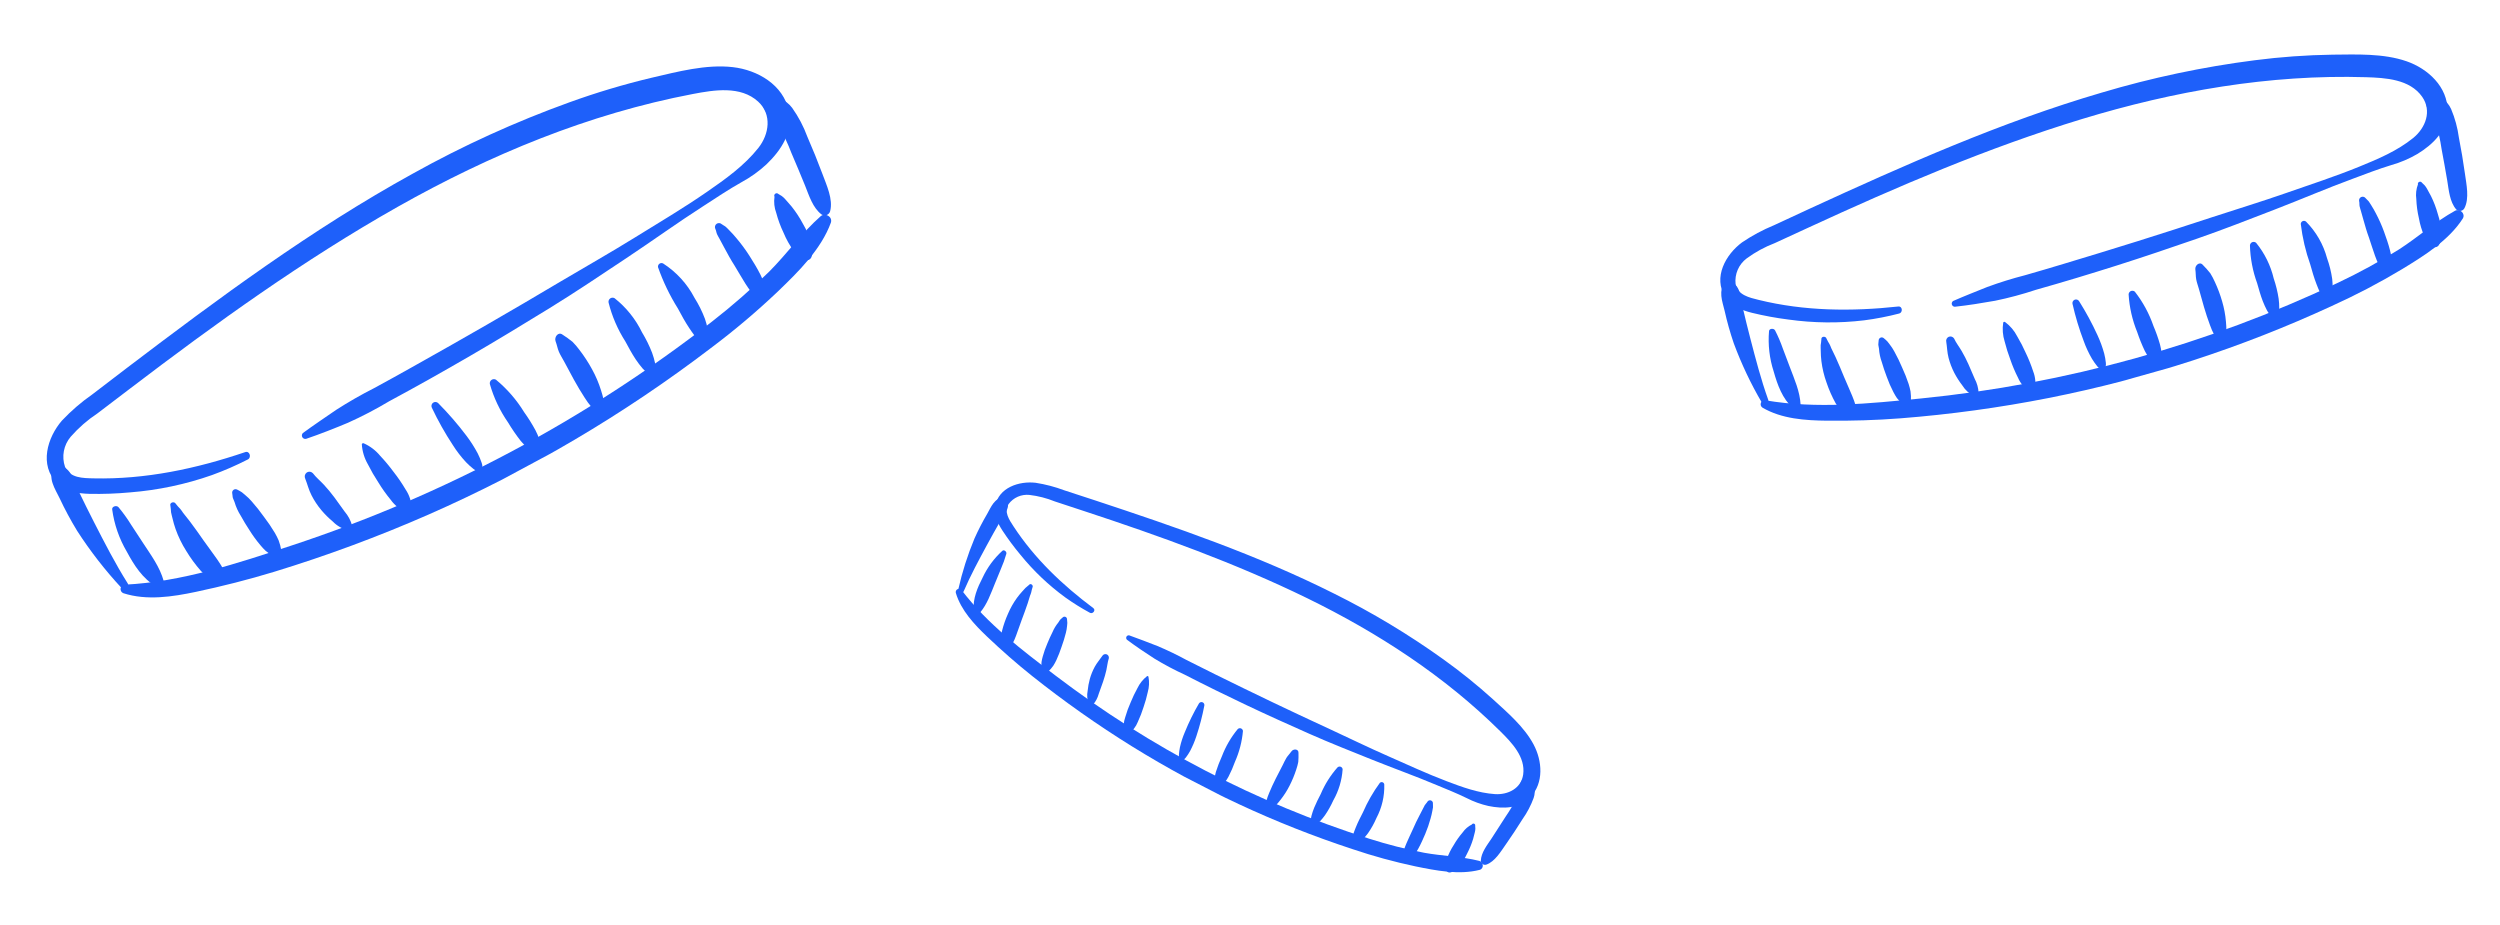 <svg width="530" height="196" viewBox="0 0 530 196" fill="none" xmlns="http://www.w3.org/2000/svg">
<g clip-path="url(#clip0_4002_2139)">
<path d="M312.309 177.826C312.438 177.381 312.543 176.943 312.656 176.47C312.728 176.209 312.769 175.941 312.777 175.67C312.754 175.468 312.742 175.264 312.741 175.06C312.759 174.978 312.749 174.892 312.713 174.816C312.677 174.74 312.616 174.677 312.542 174.639C312.467 174.6 312.381 174.587 312.299 174.602C312.216 174.617 312.14 174.659 312.083 174.721L312.051 174.784C311.266 175.169 310.592 175.747 310.093 176.463C309.37 177.302 308.729 178.207 308.178 179.167C307.569 180.102 307.075 181.107 306.707 182.16C306.582 182.644 306.515 183.141 306.505 183.64C306.492 184.055 306.502 184.561 306.889 184.841C307.625 185.36 308.819 184.211 309.279 183.726C309.991 182.865 310.588 181.915 311.056 180.9C311.569 179.917 311.989 178.888 312.309 177.826Z" fill="#1E60FA"/>
<path d="M302.155 176.786C302.601 175.728 302.976 174.642 303.278 173.534C303.432 173.002 303.554 172.473 303.657 171.924C303.703 171.677 303.762 171.427 303.793 171.172C303.824 170.917 303.756 170.641 303.779 170.382C303.8 170.237 303.77 170.09 303.694 169.964C303.618 169.839 303.501 169.744 303.363 169.695C303.225 169.646 303.074 169.647 302.936 169.697C302.798 169.747 302.682 169.843 302.608 169.97C302.473 170.231 302.211 170.427 302.057 170.689C301.902 170.95 301.824 171.14 301.706 171.37C301.452 171.861 301.199 172.353 300.946 172.844C300.456 173.795 299.966 174.746 299.556 175.738C298.679 177.713 297.562 179.725 297.209 181.869C297.18 182.044 297.207 182.224 297.287 182.383C297.366 182.542 297.494 182.671 297.652 182.752C297.81 182.833 297.989 182.862 298.164 182.835C298.34 182.808 298.502 182.726 298.628 182.6C300.317 181.074 301.269 178.836 302.155 176.786Z" fill="#1E60FA"/>
<path d="M291.809 173.412C292.969 171.226 293.539 168.776 293.466 166.303C293.455 166.199 293.415 166.1 293.351 166.018C293.286 165.936 293.2 165.873 293.101 165.838C293.002 165.803 292.896 165.797 292.794 165.82C292.692 165.843 292.599 165.895 292.525 165.969C291.103 167.912 289.902 170.007 288.945 172.217C288.402 173.271 287.859 174.325 287.415 175.44C287.155 176.138 286.308 177.958 287.014 178.573C287.882 179.341 289.582 177.248 290.008 176.655C290.717 175.638 291.32 174.551 291.809 173.412Z" fill="#1E60FA"/>
<path d="M325.132 169.169C325.395 168.4 325.44 167.572 325.26 166.779C325.15 166.399 324.942 166.056 324.657 165.782C324.372 165.509 324.02 165.315 323.637 165.22C323.505 165.168 323.363 165.148 323.221 165.162C323.08 165.176 322.945 165.223 322.826 165.3C322.707 165.377 322.608 165.482 322.537 165.604C322.466 165.727 322.426 165.865 322.419 166.007C322.436 165.584 322.235 166.363 322.166 166.498C322.097 166.804 322.048 167.113 322.019 167.425C321.977 167.94 321.852 168.444 321.65 168.92C320.942 170.378 320.123 171.78 319.2 173.112C318.213 174.677 317.212 176.23 316.197 177.773C315.267 179.169 314.004 180.745 313.931 182.482C313.936 182.622 313.973 182.759 314.041 182.882C314.108 183.004 314.203 183.109 314.319 183.188C314.434 183.267 314.567 183.318 314.705 183.337C314.844 183.355 314.985 183.34 315.117 183.294C316.935 182.646 318.177 180.508 319.244 179.002C320.456 177.273 321.624 175.505 322.749 173.698C323.74 172.3 324.542 170.778 325.132 169.169Z" fill="#1E60FA"/>
<path d="M282.648 169.705C283.8 167.681 284.48 165.422 284.637 163.098C284.627 162.975 284.582 162.858 284.507 162.76C284.433 162.662 284.331 162.588 284.215 162.546C284.099 162.504 283.974 162.497 283.853 162.525C283.733 162.552 283.624 162.614 283.538 162.702C282.06 164.377 280.863 166.28 279.993 168.337C279.499 169.296 279.005 170.255 278.598 171.259C278.374 171.817 278.184 172.389 278.027 172.97C277.903 173.477 277.881 174.004 277.961 174.52C277.966 174.584 277.986 174.645 278.018 174.7C278.05 174.755 278.094 174.802 278.147 174.838C278.199 174.874 278.259 174.897 278.322 174.907C278.385 174.917 278.449 174.912 278.51 174.894C278.994 174.724 279.441 174.464 279.827 174.128C280.217 173.718 280.577 173.28 280.904 172.817C281.576 171.833 282.159 170.792 282.648 169.705Z" fill="#1E60FA"/>
<path d="M274.797 163.163C274.982 162.631 275.129 162.086 275.235 161.533C275.285 160.89 275.3 160.245 275.278 159.6C275.317 158.728 274.184 158.726 273.799 159.279C273.413 159.833 273.047 160.155 272.734 160.646C272.421 161.137 272.215 161.652 271.954 162.16C271.452 163.134 270.946 164.117 270.443 165.092C269.941 166.067 269.498 167.082 269.068 168.093C268.826 168.644 268.627 169.212 268.473 169.793C268.295 170.239 268.267 170.731 268.392 171.195C268.428 171.299 268.497 171.389 268.588 171.45C268.68 171.512 268.788 171.542 268.898 171.536C269.959 171.521 270.911 170.277 271.494 169.534C272.234 168.594 272.877 167.581 273.413 166.511C273.961 165.433 274.424 164.314 274.797 163.163Z" fill="#1E60FA"/>
<path d="M261.811 161.507C262.733 159.436 263.305 157.227 263.505 154.969C263.493 154.846 263.447 154.729 263.371 154.631C263.296 154.533 263.194 154.459 263.078 154.417C262.962 154.375 262.836 154.367 262.715 154.394C262.595 154.421 262.485 154.481 262.397 154.569C260.969 156.299 259.834 158.251 259.038 160.349C258.549 161.422 258.126 162.523 257.77 163.647C257.512 164.517 257.301 165.862 257.774 166.657C257.83 166.743 257.912 166.808 258.007 166.843C258.103 166.878 258.208 166.881 258.306 166.851C259.233 166.627 260.053 165.405 260.462 164.613C260.977 163.607 261.428 162.57 261.811 161.507Z" fill="#1E60FA"/>
<path d="M253.631 156.07C254.342 153.937 254.908 151.76 255.325 149.551C255.345 149.409 255.316 149.264 255.242 149.14C255.168 149.017 255.053 148.923 254.918 148.875C254.782 148.826 254.634 148.826 254.499 148.874C254.363 148.922 254.248 149.016 254.174 149.139C253.036 151.087 252.039 153.113 251.19 155.203C250.744 156.239 250.394 157.315 250.146 158.416C250.037 158.948 249.964 159.486 249.928 160.028C249.911 160.41 249.956 160.945 250.381 161.094C250.806 161.242 251.185 160.876 251.428 160.56C251.757 160.126 252.053 159.669 252.314 159.191C252.839 158.189 253.28 157.145 253.631 156.07Z" fill="#1E60FA"/>
<path d="M241.212 153.061C241.695 152.025 242.107 150.957 242.447 149.866C242.801 148.845 243.093 147.803 243.322 146.747C243.627 145.688 243.68 144.571 243.477 143.487C243.47 143.457 243.457 143.428 243.438 143.403C243.418 143.378 243.394 143.357 243.366 143.343C243.338 143.328 243.307 143.32 243.276 143.319C243.244 143.318 243.213 143.324 243.184 143.336C242.306 144.024 241.601 144.907 241.123 145.915C240.599 146.866 240.131 147.847 239.72 148.853C239.253 149.895 238.86 150.97 238.545 152.068C238.174 153.09 238.123 154.2 238.399 155.252C238.425 155.334 238.47 155.409 238.53 155.472C238.589 155.535 238.662 155.583 238.743 155.613C238.825 155.643 238.911 155.655 238.997 155.646C239.084 155.638 239.167 155.61 239.24 155.565C240.128 154.941 240.814 154.07 241.212 153.061Z" fill="#1E60FA"/>
<path d="M211.9 110.764C212.723 109.342 214.269 107.742 213.492 106.018C213.438 105.867 213.338 105.736 213.207 105.643C213.075 105.55 212.918 105.5 212.757 105.499C210.835 105.512 210.081 107.54 209.271 108.958C208.285 110.637 207.392 112.37 206.596 114.148C205.138 117.642 203.987 121.257 203.157 124.951C202.997 125.611 204.029 126.003 204.3 125.36C205.756 121.969 207.502 118.756 209.251 115.516C210.12 113.928 210.992 112.331 211.9 110.764Z" fill="#1E60FA"/>
<path d="M313.616 182.51C309.816 181.555 305.798 181.491 301.919 180.786C298.002 180.02 294.132 179.031 290.328 177.823C266.338 170.193 243.836 158.498 223.804 143.25C216.649 137.789 209.375 132.327 203.872 125.12C203.778 124.988 203.641 124.894 203.484 124.853C203.328 124.812 203.162 124.827 203.015 124.895C202.868 124.963 202.75 125.08 202.68 125.226C202.611 125.372 202.594 125.538 202.633 125.695C203.737 129.392 206.536 132.368 209.267 134.969C212.33 137.88 215.534 140.694 218.839 143.33C225.606 148.714 232.681 153.698 240.029 158.258C254.685 167.338 270.369 174.644 286.749 180.021C291.11 181.494 295.552 182.711 300.054 183.666C304.389 184.556 309.329 185.536 313.713 184.405C314.661 184.102 314.502 182.736 313.616 182.51Z" fill="#1E60FA"/>
<path d="M232.923 147.116C233.229 146.27 233.526 145.421 233.852 144.516C234.13 143.703 234.365 142.877 234.556 142.04C234.745 141.205 234.803 140.373 235.072 139.558C235.107 139.382 235.077 139.199 234.988 139.043C234.899 138.887 234.757 138.767 234.588 138.707C234.419 138.653 234.237 138.658 234.071 138.723C233.906 138.788 233.769 138.908 233.682 139.063C233.187 139.811 232.557 140.489 232.088 141.36C231.646 142.176 231.296 143.038 231.044 143.931C230.816 144.762 230.66 145.612 230.579 146.469C230.393 147.394 230.477 148.353 230.821 149.231C230.873 149.307 230.941 149.371 231.021 149.417C231.1 149.463 231.189 149.492 231.281 149.5C231.373 149.508 231.465 149.495 231.551 149.463C231.638 149.431 231.716 149.381 231.78 149.315C232.319 148.675 232.709 147.924 232.923 147.116Z" fill="#1E60FA"/>
<path d="M223.943 139.962C224.367 139.038 224.738 138.091 225.054 137.125C225.409 136.158 225.712 135.173 225.963 134.174C226.091 133.685 226.177 133.185 226.22 132.682C226.234 132.478 226.257 132.279 226.275 132.068C226.27 131.788 226.246 131.508 226.206 131.23C226.198 131.126 226.161 131.027 226.097 130.944C226.034 130.861 225.948 130.799 225.85 130.764C225.752 130.729 225.646 130.724 225.544 130.749C225.443 130.774 225.352 130.828 225.281 130.904C225.115 131.089 224.894 131.206 224.732 131.404C224.594 131.591 224.467 131.787 224.351 131.989C223.853 132.596 223.445 133.27 223.138 133.992C222.73 134.784 222.377 135.605 222.032 136.431C221.647 137.317 221.324 138.23 221.066 139.162C220.951 139.555 220.863 139.955 220.801 140.359C220.759 140.848 220.757 141.34 220.795 141.83C220.823 141.985 220.891 142.129 220.992 142.249C221.094 142.369 221.225 142.459 221.373 142.512C221.521 142.565 221.68 142.578 221.834 142.549C221.988 142.521 222.133 142.452 222.252 142.35C222.641 141.977 222.993 141.567 223.303 141.127C223.539 140.752 223.753 140.363 223.943 139.962Z" fill="#1E60FA"/>
<path d="M215.39 134.803C215.822 133.692 216.174 132.54 216.603 131.417C217.031 130.294 217.468 129.095 217.865 127.916C218.047 127.368 218.209 126.82 218.375 126.263C218.486 126.05 218.544 125.799 218.623 125.569C218.691 125.212 218.782 124.861 218.895 124.515C219.128 124.064 218.476 123.557 218.159 123.996C217.911 124.23 217.65 124.451 217.378 124.657C217.136 124.893 216.929 125.158 216.703 125.402C216.31 125.83 215.941 126.279 215.598 126.748C214.848 127.785 214.215 128.902 213.712 130.079C213.174 131.264 212.744 132.496 212.428 133.759C212.17 134.94 211.898 136.384 212.767 137.363C212.862 137.454 212.98 137.518 213.108 137.547C213.236 137.576 213.37 137.569 213.495 137.528C214.585 137.046 214.974 135.843 215.39 134.803Z" fill="#1E60FA"/>
<path d="M210.898 123.765L212.188 120.619C212.652 119.571 213.04 118.491 213.351 117.388C213.46 116.942 212.836 116.44 212.489 116.783C210.739 118.373 209.323 120.295 208.322 122.438C207.22 124.578 206.223 126.902 206.429 129.345C206.438 129.499 206.493 129.648 206.586 129.771C206.679 129.895 206.806 129.989 206.951 130.042C207.097 130.095 207.254 130.103 207.405 130.068C207.556 130.032 207.692 129.952 207.798 129.84C209.291 128.072 210.023 125.891 210.898 123.765Z" fill="#1E60FA"/>
<path d="M325.129 157.846C323.153 154.11 319.593 151.073 316.533 148.273C313.191 145.251 309.68 142.421 306.018 139.797C298.671 134.522 290.909 129.852 282.807 125.833C266.594 117.692 249.318 111.75 232.119 106.068L225.622 103.944C223.656 103.205 221.62 102.67 219.545 102.348C216.057 101.955 211.719 103.329 210.977 107.3C210.66 109.142 211.504 110.91 212.486 112.429C213.666 114.227 214.948 115.956 216.327 117.607C219.092 121.017 222.286 124.055 225.83 126.645C227.51 127.846 229.264 128.94 231.082 129.921C231.676 130.228 232.376 129.355 231.78 128.917C225.264 124.046 219.335 118.425 214.865 111.589C213.968 110.214 212.781 108.51 213.817 106.867C214.321 106.187 214.994 105.649 215.77 105.308C216.545 104.967 217.396 104.835 218.238 104.923C220.09 105.142 221.904 105.608 223.632 106.308L229.736 108.319C245.891 113.634 261.869 119.369 277.165 126.838C292.151 134.168 306.211 143.296 318.098 155.066C320.501 157.447 323.427 160.489 322.916 164.186C322.497 167.16 319.673 168.533 316.929 168.352C313.383 168.11 309.973 166.865 306.687 165.613C302.492 164.024 298.408 162.12 294.288 160.308C290.167 158.496 286.128 156.526 282.048 154.634C277.969 152.743 273.889 150.852 269.83 148.901C265.77 146.95 261.723 144.996 257.689 142.997C255.632 141.988 253.591 140.966 251.55 139.925C249.539 138.829 247.474 137.835 245.362 136.948C243.378 136.186 241.406 135.401 239.393 134.695C239.277 134.673 239.158 134.689 239.053 134.74C238.947 134.791 238.861 134.875 238.807 134.98C238.754 135.084 238.735 135.203 238.755 135.319C238.774 135.434 238.83 135.541 238.915 135.622C240.804 137.036 242.758 138.344 244.736 139.623C246.817 140.889 248.97 142.032 251.185 143.046C255.512 145.275 259.892 147.422 264.292 149.508C268.693 151.595 273.138 153.594 277.595 155.57C282.053 157.545 286.458 159.273 290.917 161.069C295.377 162.865 300.038 164.524 304.536 166.421C306.682 167.316 308.849 168.171 310.938 169.197C312.396 169.946 313.943 170.507 315.543 170.867C318.633 171.507 322.126 171.461 324.444 169.005C327.336 165.962 326.965 161.309 325.129 157.846Z" fill="#1E60FA"/>
</g>
<g clip-path="url(#clip1_4002_2139)">
<path d="M520.459 44.688C516.258 47.004 512.606 50.299 508.544 52.905C504.396 55.487 500.104 57.831 495.69 59.924C467.834 73.11 437.921 81.414 407.254 84.474C396.288 85.553 385.215 86.731 374.272 84.868C374.077 84.829 373.876 84.859 373.701 84.953C373.527 85.047 373.391 85.199 373.316 85.382C373.242 85.566 373.233 85.769 373.293 85.958C373.352 86.147 373.476 86.309 373.642 86.417C377.716 88.808 382.706 89.138 387.323 89.187C392.496 89.239 397.714 89.086 402.873 88.688C413.427 87.863 423.924 86.423 434.311 84.375C455.015 80.278 475.159 73.733 494.318 64.879C499.453 62.559 504.447 59.942 509.277 57.041C513.902 54.22 519.145 50.976 522.127 46.305C522.723 45.241 521.441 44.151 520.459 44.688Z" fill="#1E60FA"/>
<path d="M510.188 12.989C505.301 11.292 499.578 11.542 494.5 11.588C488.985 11.671 483.479 12.066 478.009 12.772C467.027 14.178 456.177 16.474 445.566 19.635C424.251 25.872 403.819 34.967 383.672 44.231L376.081 47.751C373.704 48.73 371.433 49.95 369.306 51.392C365.854 53.951 363.115 58.803 365.764 62.978C367.017 64.893 369.249 65.773 371.396 66.313C373.954 66.939 376.545 67.417 379.157 67.746C384.479 68.493 389.875 68.548 395.211 67.909C397.719 67.584 400.203 67.1 402.649 66.462C403.437 66.241 403.336 64.874 402.436 64.98C392.535 66.055 382.534 65.968 372.825 63.576C370.875 63.093 368.389 62.557 367.947 60.221C367.83 59.191 367.985 58.148 368.395 57.195C368.805 56.243 369.456 55.414 370.285 54.79C372.126 53.441 374.139 52.344 376.271 51.529L383.417 48.237C402.321 39.516 421.419 31.318 441.351 25.243C460.891 19.302 481.102 15.745 501.57 16.367C505.71 16.494 510.869 16.777 513.497 20.515C515.603 23.528 514.22 27.114 511.611 29.243C508.233 31.985 504.14 33.715 500.152 35.336C495.068 37.413 489.822 39.116 484.62 40.932C479.417 42.748 474.155 44.354 468.922 46.064C463.69 47.775 458.457 49.486 453.194 51.126C447.93 52.766 442.674 54.393 437.392 55.97C434.707 56.782 432.027 57.571 429.33 58.341C426.614 59.037 423.935 59.871 421.303 60.838C418.891 61.812 416.469 62.754 414.077 63.802C413.955 63.878 413.862 63.992 413.81 64.126C413.758 64.26 413.752 64.407 413.79 64.545C413.829 64.684 413.912 64.806 414.026 64.893C414.14 64.981 414.279 65.029 414.423 65.031C417.295 64.721 420.136 64.262 422.975 63.757C425.896 63.155 428.778 62.381 431.608 61.441C437.344 59.827 443.058 58.094 448.74 56.291C454.423 54.487 460.073 52.568 465.714 50.618C471.355 48.667 476.742 46.539 482.236 44.426C487.729 42.313 493.288 39.91 498.9 37.854C501.569 36.865 504.223 35.823 506.95 34.999C508.881 34.453 510.736 33.664 512.469 32.652C515.77 30.646 518.861 27.69 518.888 23.556C518.938 18.417 514.723 14.558 510.188 12.989Z" fill="#1E60FA"/>
<path d="M392.669 83.93C392.128 82.575 391.483 81.248 390.929 79.885C390.375 78.522 389.767 77.083 389.138 75.695C388.844 75.053 388.531 74.426 388.216 73.79C388.136 73.506 387.98 73.233 387.858 72.961C387.622 72.584 387.41 72.193 387.223 71.79C387.054 71.192 386.048 71.282 386.131 71.939C386.103 72.356 386.054 72.771 385.982 73.183C385.962 73.596 385.998 74.006 385.999 74.413C386.005 75.125 386.049 75.835 386.133 76.541C386.326 78.096 386.691 79.624 387.223 81.098C387.731 82.609 388.374 84.071 389.144 85.466C389.899 86.739 390.86 88.26 392.456 88.412C392.617 88.414 392.775 88.372 392.914 88.291C393.053 88.21 393.168 88.093 393.245 87.951C393.82 86.611 393.164 85.208 392.669 83.93Z" fill="#1E60FA"/>
<path d="M404.635 81.413C404.244 80.231 403.785 79.073 403.262 77.944C402.773 76.782 402.222 75.647 401.613 74.543C401.32 73.997 400.981 73.478 400.598 72.992C400.442 72.797 400.296 72.601 400.136 72.396C399.897 72.15 399.642 71.918 399.374 71.704C399.281 71.617 399.164 71.559 399.038 71.537C398.913 71.516 398.784 71.532 398.667 71.583C398.55 71.634 398.45 71.718 398.38 71.824C398.311 71.931 398.273 72.056 398.274 72.183C398.28 72.488 398.18 72.777 398.2 73.088C398.232 73.372 398.281 73.653 398.346 73.931C398.407 74.89 398.604 75.835 398.932 76.737C399.227 77.787 399.596 78.817 399.976 79.844C400.371 80.96 400.844 82.047 401.39 83.097C401.615 83.544 401.869 83.977 402.151 84.391C402.522 84.864 402.931 85.306 403.374 85.713C403.528 85.828 403.709 85.901 403.9 85.923C404.091 85.946 404.284 85.918 404.461 85.842C404.637 85.766 404.79 85.644 404.905 85.49C405.019 85.336 405.091 85.154 405.113 84.963C405.15 84.304 405.123 83.643 405.034 82.99C404.932 82.457 404.799 81.93 404.635 81.413Z" fill="#1E60FA"/>
<path d="M418.648 80.326C418.216 79.314 417.773 78.305 417.31 77.222C416.881 76.263 416.402 75.326 415.874 74.418C415.347 73.512 414.704 72.718 414.266 71.764C414.15 71.577 413.97 71.438 413.76 71.372C413.55 71.306 413.324 71.318 413.122 71.406C412.925 71.498 412.766 71.655 412.673 71.851C412.579 72.047 412.556 72.269 412.608 72.48C412.788 73.563 412.789 74.696 413.097 75.868C413.382 76.968 413.788 78.032 414.307 79.042C414.796 79.977 415.365 80.867 416.009 81.703C416.614 82.687 417.489 83.475 418.53 83.975C418.64 84 418.754 84 418.864 83.975C418.974 83.95 419.077 83.901 419.166 83.832C419.255 83.762 419.327 83.674 419.378 83.573C419.429 83.472 419.456 83.362 419.459 83.249C419.408 82.227 419.131 81.228 418.648 80.326Z" fill="#1E60FA"/>
<path d="M379.434 77.792L377.964 73.897C377.504 72.572 376.951 71.28 376.309 70.032C376.035 69.543 375.057 69.614 375.033 70.21C374.792 73.095 375.127 75.999 376.02 78.753C376.818 81.589 377.865 84.503 380.087 86.519C380.225 86.649 380.397 86.737 380.584 86.77C380.77 86.804 380.963 86.782 381.137 86.708C381.311 86.633 381.46 86.509 381.565 86.352C381.67 86.194 381.726 86.009 381.727 85.819C381.588 82.99 380.425 80.427 379.434 77.792Z" fill="#1E60FA"/>
<path d="M431.033 78.733C430.601 77.403 430.079 76.103 429.473 74.842C428.938 73.632 428.33 72.455 427.654 71.318C427.043 70.114 426.159 69.07 425.073 68.269C425.041 68.247 425.005 68.232 424.967 68.226C424.929 68.219 424.89 68.222 424.852 68.232C424.815 68.243 424.781 68.261 424.752 68.286C424.723 68.312 424.699 68.343 424.684 68.378C424.472 69.727 424.577 71.106 424.99 72.407C425.315 73.697 425.714 74.966 426.185 76.209C426.637 77.533 427.182 78.823 427.816 80.07C428.336 81.295 429.217 82.332 430.342 83.043C430.434 83.095 430.537 83.125 430.643 83.132C430.748 83.138 430.854 83.12 430.952 83.079C431.05 83.039 431.137 82.977 431.207 82.897C431.277 82.818 431.328 82.724 431.357 82.622C431.631 81.322 431.519 79.97 431.033 78.733Z" fill="#1E60FA"/>
<path d="M444.668 71.064C443.524 68.562 442.214 66.139 440.745 63.813C440.644 63.668 440.497 63.562 440.328 63.514C440.158 63.465 439.977 63.477 439.816 63.546C439.654 63.616 439.521 63.739 439.44 63.896C439.358 64.052 439.333 64.231 439.369 64.404C439.976 67.098 440.774 69.745 441.757 72.325C442.223 73.626 442.808 74.881 443.504 76.074C443.85 76.641 444.234 77.185 444.653 77.7C444.958 78.057 445.445 78.498 445.949 78.277C446.454 78.055 446.488 77.411 446.442 76.925C446.374 76.262 446.257 75.605 446.093 74.96C445.727 73.624 445.25 72.321 444.668 71.064Z" fill="#1E60FA"/>
<path d="M456.531 69.108C455.629 66.484 454.298 64.028 452.592 61.839C452.479 61.738 452.34 61.672 452.191 61.648C452.042 61.623 451.889 61.642 451.75 61.701C451.611 61.76 451.491 61.858 451.406 61.983C451.32 62.107 451.272 62.254 451.266 62.405C451.431 65.146 452.044 67.842 453.081 70.385C453.539 71.754 454.079 73.094 454.698 74.397C455.193 75.391 456.126 76.773 457.213 77.09C457.335 77.12 457.462 77.11 457.577 77.061C457.692 77.013 457.789 76.928 457.852 76.82C458.495 75.845 458.21 74.066 457.915 73.016C457.537 71.685 457.075 70.38 456.531 69.108Z" fill="#1E60FA"/>
<path d="M369.481 65.31C369.032 63.351 369.082 60.627 366.948 59.731C366.772 59.641 366.574 59.607 366.378 59.633C366.183 59.66 366 59.746 365.856 59.88C364.145 61.495 365.162 63.941 365.619 65.887C366.138 68.215 366.785 70.512 367.556 72.768C369.165 77.115 371.151 81.313 373.49 85.314C373.898 86.039 375.149 85.528 374.855 84.726C373.33 80.473 372.212 76.14 371.075 71.778C370.527 69.63 369.977 67.472 369.481 65.31Z" fill="#1E60FA"/>
<path d="M469.544 59.755C469.266 59.124 468.943 58.514 468.577 57.929C468.085 57.312 467.56 56.721 467.002 56.162C466.309 55.348 465.293 56.291 465.41 57.109C465.526 57.926 465.467 58.521 465.596 59.222C465.725 59.922 465.972 60.556 466.161 61.228C466.525 62.52 466.891 63.823 467.255 65.115C467.618 66.407 468.069 67.686 468.527 68.952C468.77 69.647 469.066 70.321 469.413 70.97C469.627 71.518 470.012 71.982 470.511 72.293C470.63 72.357 470.766 72.379 470.899 72.358C471.032 72.337 471.155 72.273 471.249 72.177C472.186 71.278 472.001 69.369 471.903 68.217C471.781 66.757 471.511 65.314 471.099 63.909C470.69 62.485 470.17 61.096 469.544 59.755Z" fill="#1E60FA"/>
<path d="M482.035 59.062C481.378 56.287 480.103 53.697 478.304 51.484C478.193 51.383 478.054 51.315 477.906 51.29C477.757 51.265 477.604 51.283 477.465 51.342C477.327 51.402 477.208 51.5 477.123 51.625C477.039 51.75 476.992 51.897 476.989 52.047C477.063 54.781 477.579 57.484 478.516 60.052C478.874 61.324 479.232 62.595 479.705 63.833C479.971 64.52 480.277 65.192 480.622 65.843C480.935 66.4 481.354 66.891 481.856 67.287C481.914 67.339 481.983 67.378 482.057 67.4C482.132 67.422 482.211 67.428 482.288 67.416C482.365 67.404 482.438 67.375 482.502 67.331C482.567 67.287 482.621 67.23 482.66 67.162C482.951 66.607 483.135 66.001 483.201 65.378C483.208 64.685 483.164 63.992 483.071 63.305C482.851 61.863 482.505 60.443 482.035 59.062Z" fill="#1E60FA"/>
<path d="M493.334 54.737C492.549 51.812 491.016 49.141 488.886 46.987C488.79 46.903 488.671 46.848 488.545 46.828C488.418 46.808 488.289 46.825 488.171 46.876C488.054 46.926 487.953 47.01 487.881 47.115C487.809 47.221 487.769 47.345 487.764 47.473C488.112 50.4 488.786 53.279 489.772 56.057C490.165 57.454 490.558 58.851 491.091 60.221C491.442 61.063 492.201 63.4 493.347 63.361C494.765 63.325 494.541 60.032 494.428 59.145C494.214 57.642 493.848 56.165 493.334 54.737Z" fill="#1E60FA"/>
<path d="M505.416 49.126C504.933 47.806 504.363 46.52 503.709 45.275C503.403 44.67 503.071 44.095 502.704 43.517C502.54 43.258 502.384 42.984 502.199 42.73C502.014 42.476 501.723 42.286 501.527 42.035C501.425 41.887 501.275 41.78 501.102 41.731C500.93 41.682 500.746 41.694 500.581 41.766C500.417 41.838 500.282 41.964 500.201 42.124C500.119 42.284 500.095 42.467 500.134 42.642C500.231 42.989 500.161 43.383 500.24 43.746C500.32 44.109 500.409 44.345 500.495 44.65C500.678 45.301 500.861 45.952 501.045 46.603C501.399 47.864 501.754 49.125 502.214 50.356C503.077 52.857 503.755 55.59 505.229 57.806C505.349 57.987 505.524 58.126 505.727 58.201C505.931 58.277 506.153 58.286 506.362 58.227C506.571 58.168 506.757 58.044 506.891 57.874C507.025 57.703 507.102 57.494 507.11 57.277C507.348 54.5 506.334 51.702 505.416 49.126Z" fill="#1E60FA"/>
<path d="M519.64 23.128C519.234 22.219 518.583 21.441 517.76 20.88C517.345 20.633 516.872 20.498 516.388 20.491C515.905 20.484 515.428 20.604 515.005 20.839C514.844 20.902 514.7 21.003 514.585 21.134C514.47 21.264 514.389 21.42 514.346 21.588C514.304 21.756 514.302 21.932 514.341 22.101C514.38 22.27 514.459 22.427 514.571 22.56C514.234 22.167 514.704 23.032 514.755 23.211C514.948 23.542 515.163 23.86 515.397 24.164C515.788 24.66 516.098 25.216 516.314 25.811C516.897 27.708 517.333 29.647 517.618 31.611C518.039 33.835 518.439 36.062 518.817 38.291C519.15 40.318 519.333 42.783 520.718 44.4C520.839 44.521 520.987 44.612 521.149 44.666C521.312 44.72 521.485 44.735 521.655 44.709C521.824 44.683 521.985 44.618 522.125 44.519C522.264 44.419 522.378 44.289 522.458 44.137C523.545 42.039 522.874 39.088 522.572 36.849C522.214 34.289 521.785 31.73 521.285 29.173C521.007 27.094 520.454 25.062 519.64 23.128Z" fill="#1E60FA"/>
<path d="M515.379 41.583C515.123 41.077 514.852 40.597 514.559 40.079C514.406 39.785 514.218 39.511 514 39.261C513.81 39.1 513.629 38.927 513.458 38.745C513.405 38.657 513.324 38.588 513.229 38.55C513.133 38.512 513.027 38.507 512.928 38.534C512.829 38.562 512.742 38.622 512.68 38.705C512.618 38.787 512.585 38.888 512.586 38.99L512.61 39.075C512.228 40.074 512.107 41.153 512.257 42.212C512.31 43.566 512.492 44.912 512.799 46.232C513.034 47.577 513.43 48.889 513.978 50.14C514.271 50.677 514.625 51.179 515.033 51.634C515.368 52.016 515.799 52.462 516.38 52.389C517.471 52.24 517.581 50.214 517.589 49.396C517.508 48.031 517.25 46.682 516.823 45.383C516.462 44.074 515.979 42.801 515.379 41.583Z" fill="#1E60FA"/>
</g>
<g clip-path="url(#clip2_4002_2139)">
<path d="M173.973 45.846C170.012 49.339 166.874 53.753 163.131 57.523C159.291 61.289 155.239 64.833 150.994 68.137C124.209 88.962 94.045 105.032 61.82 115.646C50.293 119.426 38.674 123.337 26.469 123.949C26.251 123.954 26.041 124.034 25.877 124.177C25.712 124.319 25.602 124.515 25.565 124.73C25.529 124.945 25.569 125.166 25.678 125.354C25.787 125.543 25.958 125.688 26.162 125.764C31.111 127.36 36.553 126.523 41.527 125.473C47.099 124.293 52.669 122.882 58.119 121.222C69.264 117.814 80.201 113.759 90.873 109.077C112.145 99.727 132.229 87.882 150.704 73.79C155.668 70.07 160.41 66.065 164.907 61.793C169.204 57.657 174.063 52.918 176.152 47.185C176.539 45.9 174.901 45.034 173.973 45.846Z" fill="#1E60FA"/>
<path d="M155.363 14.234C149.705 13.578 143.615 15.214 138.169 16.476C132.262 17.883 126.439 19.622 120.729 21.688C109.263 25.823 98.151 30.881 87.504 36.814C66.087 48.609 46.302 63.264 26.864 78.032L19.546 83.629C17.226 85.248 15.077 87.102 13.135 89.16C10.037 92.735 8.253 98.603 12.097 102.457C13.901 104.215 16.509 104.628 18.946 104.696C21.844 104.757 24.743 104.652 27.629 104.381C33.527 103.912 39.339 102.683 44.921 100.722C47.538 99.773 50.092 98.66 52.569 97.39C53.362 96.963 52.928 95.519 51.986 95.848C41.602 99.368 30.833 101.664 19.828 101.412C17.617 101.359 14.817 101.377 13.784 98.973C13.413 97.893 13.329 96.736 13.543 95.614C13.755 94.493 14.258 93.446 14.999 92.578C16.655 90.688 18.557 89.029 20.654 87.644L27.546 82.399C45.779 68.51 64.344 55.138 84.314 43.847C103.893 32.794 124.763 24.144 146.909 19.923C151.388 19.07 156.999 18.142 160.717 21.532C163.7 24.266 163.071 28.45 160.775 31.361C157.8 35.115 153.815 37.952 149.916 40.647C144.949 44.094 139.718 47.177 134.56 50.372C129.403 53.566 124.131 56.549 118.917 59.637C113.703 62.725 108.488 65.814 103.223 68.834C97.958 71.854 92.698 74.858 87.399 77.814C84.708 79.329 82.016 80.816 79.302 82.288C76.549 83.686 73.869 85.221 71.272 86.89C68.912 88.513 66.534 90.104 64.214 91.801C64.101 91.912 64.028 92.057 64.004 92.213C63.981 92.37 64.009 92.529 64.084 92.668C64.159 92.808 64.276 92.919 64.42 92.986C64.563 93.053 64.724 93.071 64.879 93.039C67.891 92.02 70.835 90.848 73.766 89.627C76.761 88.282 79.674 86.762 82.49 85.076C88.269 81.971 93.995 78.743 99.671 75.448C105.347 72.152 110.961 68.74 116.557 65.297C122.154 61.853 127.435 58.279 132.833 54.696C138.232 51.113 143.632 47.202 149.172 43.652C151.804 41.952 154.407 40.198 157.141 38.661C159.086 37.612 160.89 36.322 162.511 34.821C165.58 31.876 168.195 27.961 167.236 23.512C166.063 17.977 160.611 14.837 155.363 14.234Z" fill="#1E60FA"/>
<path d="M30.326 115.111L27.816 111.277C27.005 109.962 26.103 108.706 25.114 107.519C24.703 107.058 23.669 107.368 23.785 108.015C24.215 111.173 25.27 114.213 26.887 116.96C28.422 119.817 30.243 122.698 33.113 124.334C33.292 124.441 33.498 124.494 33.707 124.485C33.915 124.477 34.117 124.408 34.286 124.286C34.456 124.164 34.586 123.996 34.661 123.801C34.736 123.607 34.752 123.394 34.708 123.19C33.883 120.183 32.02 117.706 30.326 115.111Z" fill="#1E60FA"/>
<path d="M46.016 118.546C45.111 117.219 44.101 115.947 43.18 114.615C42.259 113.282 41.261 111.881 40.254 110.54C39.784 109.92 39.299 109.321 38.808 108.712C38.654 108.427 38.421 108.17 38.225 107.907C37.882 107.559 37.56 107.19 37.263 106.801C36.939 106.198 35.879 106.536 36.125 107.222C36.195 107.676 36.241 108.134 36.262 108.594C36.34 109.043 36.476 109.474 36.575 109.912C36.75 110.675 36.968 111.428 37.227 112.167C37.805 113.792 38.563 115.347 39.487 116.804C40.394 118.306 41.434 119.724 42.595 121.039C43.71 122.227 45.106 123.631 46.858 123.413C47.031 123.377 47.192 123.295 47.322 123.174C47.452 123.054 47.546 122.901 47.596 122.73C47.893 121.152 46.853 119.801 46.016 118.546Z" fill="#1E60FA"/>
<path d="M58.274 112.982C57.572 111.806 56.802 110.671 55.97 109.583C55.166 108.451 54.304 107.362 53.385 106.321C52.94 105.805 52.452 105.328 51.924 104.897C51.71 104.726 51.506 104.549 51.285 104.367C50.969 104.159 50.641 103.972 50.301 103.805C50.18 103.734 50.041 103.7 49.901 103.707C49.76 103.714 49.625 103.761 49.512 103.844C49.398 103.927 49.312 104.041 49.262 104.172C49.212 104.304 49.202 104.446 49.233 104.583C49.312 104.909 49.274 105.243 49.37 105.574C49.472 105.871 49.592 106.162 49.728 106.445C50.023 107.46 50.46 108.428 51.028 109.32C51.597 110.378 52.239 111.397 52.893 112.41C53.584 113.514 54.351 114.569 55.19 115.567C55.538 115.994 55.914 116.398 56.316 116.776C56.828 117.196 57.373 117.573 57.946 117.905C58.139 117.992 58.351 118.027 58.562 118.005C58.772 117.984 58.973 117.908 59.145 117.784C59.316 117.66 59.452 117.493 59.538 117.3C59.624 117.106 59.658 116.894 59.636 116.683C59.518 115.967 59.332 115.263 59.079 114.582C58.843 114.033 58.574 113.499 58.274 112.982Z" fill="#1E60FA"/>
<path d="M73.074 108.467C72.367 107.482 71.651 106.504 70.894 105.451C70.204 104.522 69.466 103.631 68.681 102.78C67.898 101.932 67.018 101.232 66.319 100.312C66.15 100.139 65.924 100.032 65.682 100.012C65.441 99.991 65.2 100.058 65.004 100.201C64.814 100.346 64.681 100.553 64.627 100.786C64.574 101.019 64.602 101.264 64.708 101.478C65.16 102.599 65.433 103.816 66.043 105.002C66.612 106.116 67.303 107.163 68.102 108.124C68.851 109.012 69.675 109.833 70.566 110.578C71.452 111.49 72.581 112.128 73.819 112.417C73.943 112.417 74.066 112.39 74.178 112.337C74.29 112.284 74.389 112.206 74.468 112.11C74.547 112.015 74.604 111.903 74.634 111.782C74.665 111.662 74.668 111.536 74.644 111.414C74.344 110.328 73.808 109.321 73.074 108.467Z" fill="#1E60FA"/>
<path d="M16.649 104.075C15.698 102.077 15.101 99.138 12.593 98.685C12.383 98.63 12.162 98.641 11.958 98.716C11.754 98.791 11.579 98.927 11.455 99.106C10.003 101.25 11.68 103.636 12.636 105.618C13.75 107.995 14.993 110.309 16.361 112.55C19.129 116.837 22.266 120.874 25.736 124.616C26.347 125.296 27.569 124.449 27.062 123.657C24.407 119.451 22.17 115.061 19.906 110.645C18.805 108.468 17.698 106.281 16.649 104.075Z" fill="#1E60FA"/>
<path d="M86.004 103.797C85.221 102.47 84.35 101.197 83.397 99.987C82.533 98.814 81.599 97.695 80.6 96.634C79.656 95.487 78.457 94.576 77.098 93.975C77.058 93.959 77.016 93.951 76.974 93.954C76.931 93.956 76.89 93.968 76.852 93.988C76.815 94.008 76.782 94.036 76.757 94.07C76.732 94.104 76.715 94.143 76.706 94.185C76.801 95.685 77.243 97.142 77.998 98.442C78.655 99.75 79.387 101.019 80.19 102.242C80.992 103.557 81.886 104.813 82.865 106.001C83.716 107.193 84.911 108.098 86.29 108.594C86.401 108.627 86.519 108.635 86.634 108.617C86.749 108.598 86.859 108.554 86.954 108.487C87.05 108.42 87.129 108.332 87.185 108.23C87.241 108.128 87.274 108.014 87.28 107.898C87.264 106.435 86.821 105.01 86.004 103.797Z" fill="#1E60FA"/>
<path d="M98.824 92.298C96.997 89.881 95.01 87.591 92.876 85.442C92.733 85.31 92.549 85.232 92.356 85.22C92.162 85.209 91.971 85.264 91.813 85.378C91.656 85.491 91.543 85.655 91.493 85.843C91.443 86.03 91.459 86.229 91.539 86.406C92.835 89.156 94.325 91.81 95.998 94.348C96.808 95.635 97.737 96.844 98.77 97.959C99.278 98.487 99.82 98.979 100.394 99.433C100.806 99.743 101.435 100.101 101.924 99.743C102.413 99.384 102.296 98.683 102.13 98.172C101.899 97.476 101.617 96.798 101.286 96.144C100.573 94.796 99.75 93.509 98.824 92.298Z" fill="#1E60FA"/>
<path d="M111.106 87.362C109.51 84.757 107.492 82.435 105.136 80.49C104.991 80.409 104.825 80.371 104.659 80.381C104.493 80.39 104.333 80.447 104.198 80.544C104.062 80.641 103.958 80.774 103.895 80.928C103.833 81.083 103.816 81.252 103.846 81.415C104.678 84.322 105.981 87.073 107.704 89.558C108.522 90.92 109.422 92.231 110.399 93.483C111.169 94.434 112.502 95.695 113.746 95.777C113.883 95.78 114.018 95.739 114.13 95.659C114.242 95.579 114.325 95.465 114.367 95.334C114.826 94.132 114.095 92.289 113.526 91.23C112.803 89.891 111.994 88.598 111.106 87.362Z" fill="#1E60FA"/>
<path d="M122.856 74.201C122.407 73.589 121.914 73.011 121.38 72.471C120.705 71.924 119.999 71.415 119.266 70.947C118.326 70.238 117.46 71.495 117.781 72.345C118.101 73.196 118.18 73.849 118.486 74.572C118.792 75.293 119.208 75.915 119.572 76.593C120.272 77.895 120.977 79.207 121.676 80.509C122.376 81.81 123.166 83.077 123.96 84.328C124.387 85.016 124.866 85.671 125.394 86.285C125.755 86.823 126.28 87.23 126.89 87.445C127.033 87.484 127.185 87.476 127.323 87.422C127.461 87.367 127.578 87.269 127.655 87.143C128.448 85.953 127.792 83.946 127.413 82.732C126.933 81.192 126.298 79.706 125.519 78.294C124.74 76.862 123.849 75.493 122.856 74.201Z" fill="#1E60FA"/>
<path d="M136.114 70.472C134.746 67.648 132.756 65.168 130.295 63.221C130.15 63.138 129.986 63.098 129.82 63.107C129.654 63.115 129.494 63.171 129.359 63.268C129.224 63.365 129.12 63.499 129.059 63.653C128.998 63.808 128.983 63.977 129.015 64.14C129.748 67.059 130.948 69.841 132.569 72.378C133.257 73.658 133.945 74.939 134.75 76.157C135.2 76.832 135.689 77.48 136.215 78.097C136.684 78.622 137.252 79.049 137.886 79.354C137.961 79.396 138.044 79.422 138.13 79.428C138.215 79.434 138.301 79.421 138.381 79.39C138.461 79.359 138.533 79.31 138.592 79.248C138.651 79.185 138.695 79.11 138.721 79.028C138.901 78.362 138.953 77.667 138.875 76.981C138.717 76.235 138.505 75.501 138.241 74.785C137.661 73.288 136.949 71.845 136.114 70.472Z" fill="#1E60FA"/>
<path d="M147.224 63.125C145.681 60.169 143.395 57.665 140.592 55.86C140.468 55.792 140.328 55.761 140.187 55.77C140.047 55.779 139.912 55.828 139.797 55.91C139.683 55.993 139.595 56.106 139.543 56.237C139.491 56.368 139.477 56.511 139.502 56.65C140.576 59.712 141.987 62.645 143.711 65.395C144.467 66.802 145.223 68.21 146.123 69.554C146.701 70.376 148.076 72.706 149.297 72.39C150.813 72.012 149.786 68.527 149.452 67.602C148.863 66.038 148.117 64.538 147.224 63.125Z" fill="#1E60FA"/>
<path d="M158.868 54.209C158.033 52.906 157.113 51.66 156.113 50.479C155.639 49.901 155.145 49.362 154.613 48.83C154.375 48.59 154.142 48.333 153.882 48.104C153.623 47.875 153.264 47.741 152.994 47.518C152.849 47.384 152.662 47.304 152.465 47.293C152.268 47.281 152.073 47.339 151.913 47.455C151.753 47.571 151.639 47.739 151.59 47.931C151.54 48.122 151.559 48.324 151.642 48.503C151.83 48.853 151.848 49.293 152.02 49.664C152.192 50.035 152.344 50.267 152.509 50.574C152.862 51.23 153.214 51.887 153.567 52.543C154.249 53.813 154.932 55.083 155.72 56.296C157.244 58.777 158.627 61.553 160.74 63.582C160.912 63.748 161.133 63.855 161.37 63.888C161.606 63.92 161.848 63.877 162.058 63.764C162.269 63.651 162.438 63.473 162.542 63.258C162.645 63.042 162.678 62.799 162.634 62.564C162.228 59.523 160.469 56.758 158.868 54.209Z" fill="#1E60FA"/>
<path d="M167.943 22.872C167.289 21.993 166.404 21.312 165.386 20.905C164.88 20.738 164.34 20.707 163.818 20.815C163.297 20.923 162.813 21.166 162.415 21.519C162.257 21.626 162.126 21.769 162.034 21.936C161.942 22.104 161.891 22.291 161.886 22.482C161.88 22.673 161.92 22.862 162.003 23.034C162.085 23.207 162.208 23.357 162.36 23.472C161.903 23.131 162.616 23.949 162.712 24.128C162.999 24.438 163.306 24.729 163.63 24.999C164.17 25.439 164.635 25.962 165.009 26.55C166.089 28.449 167.02 30.429 167.796 32.472C168.78 34.761 169.742 37.059 170.681 39.364C171.522 41.462 172.308 44.068 174.183 45.475C174.342 45.576 174.522 45.639 174.71 45.658C174.898 45.677 175.087 45.651 175.263 45.583C175.439 45.515 175.596 45.407 175.723 45.267C175.849 45.126 175.94 44.959 175.99 44.776C176.657 42.263 175.23 39.252 174.371 36.917C173.376 34.252 172.303 31.604 171.154 28.976C170.359 26.808 169.279 24.756 167.943 22.872Z" fill="#1E60FA"/>
<path d="M167.772 43.723C167.376 43.24 166.971 42.79 166.532 42.303C166.297 42.023 166.03 41.773 165.736 41.557C165.492 41.429 165.257 41.287 165.03 41.132C164.952 41.05 164.849 40.995 164.737 40.977C164.625 40.959 164.51 40.978 164.41 41.032C164.31 41.086 164.231 41.171 164.184 41.274C164.137 41.378 164.126 41.494 164.151 41.604L164.197 41.689C164.025 42.854 164.153 44.043 164.567 45.145C164.948 46.587 165.464 47.99 166.11 49.335C166.684 50.725 167.423 52.041 168.311 53.254C168.754 53.761 169.254 54.215 169.802 54.607C170.252 54.938 170.823 55.314 171.429 55.097C172.567 54.676 172.201 52.472 172.014 51.591C171.6 50.143 171.001 48.755 170.231 47.462C169.531 46.141 168.708 44.889 167.772 43.723Z" fill="#1E60FA"/>
</g>
<defs>
<clipPath id="clip0_4002_2139">
<rect width="130.831" height="49.084" fill="white" transform="translate(217.761 92.283) rotate(27.257)"/>
</clipPath>
<clipPath id="clip1_4002_2139">
<rect width="160.162" height="60.088" fill="white" transform="translate(359.308 43.867) rotate(-15.719)"/>
</clipPath>
<clipPath id="clip2_4002_2139">
<rect width="176.322" height="66.151" fill="white" transform="translate(0.593 83.461) rotate(-28.252)"/>
</clipPath>
</defs>
</svg>
